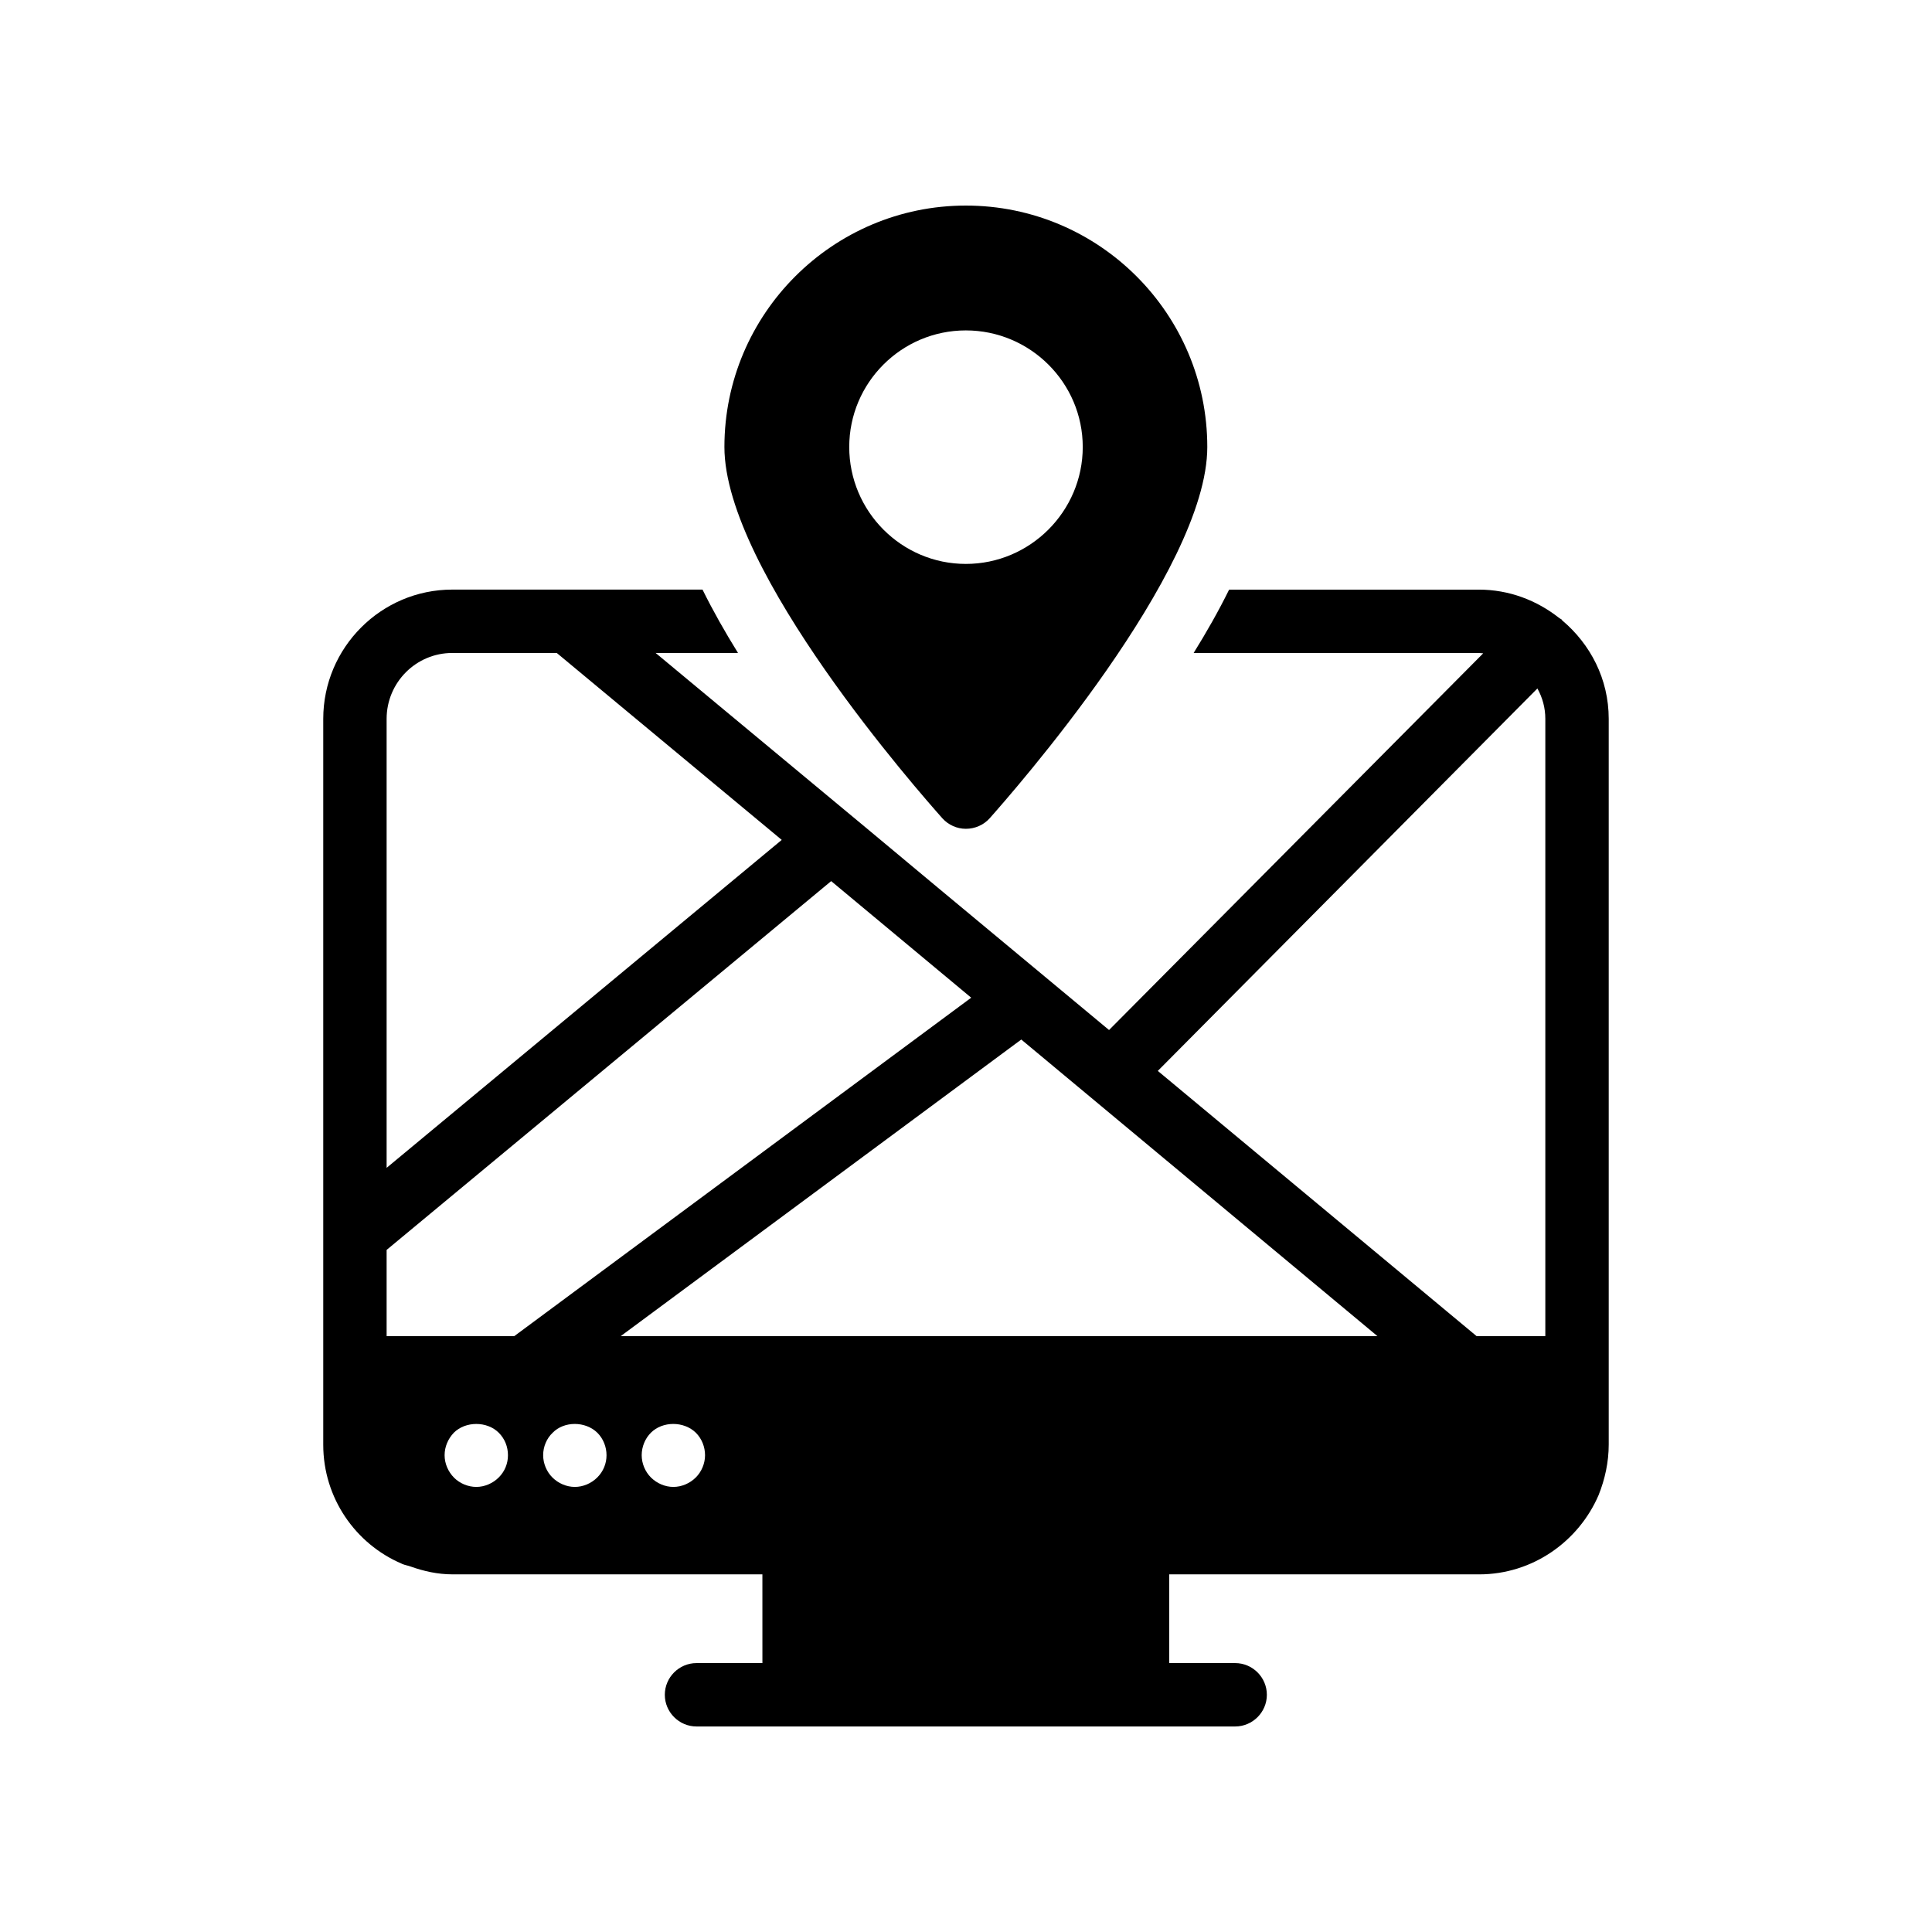 <?xml version="1.0" encoding="UTF-8"?>
<!-- Uploaded to: ICON Repo, www.iconrepo.com, Generator: ICON Repo Mixer Tools -->
<svg fill="#000000" width="800px" height="800px" version="1.1" viewBox="144 144 512 512" xmlns="http://www.w3.org/2000/svg">
 <g>
  <path d="m263.84 300.25c-18.809 0-34.176 15.367-34.176 34.258v136.03 0.168 35.602 0.168 20.402c0 14.105 8.562 26.281 20.738 31.488 0.086 0.086 0.168 0.086 0.168 0.086 0.754 0.336 1.512 0.418 2.184 0.672 3.527 1.258 7.223 2.098 11.168 2.098h82.121l0.004 23.516h-17.465c-4.617 0-8.398 3.777-8.398 8.398 0 4.617 3.777 8.398 8.398 8.398h142.75c4.617 0 8.398-3.777 8.398-8.398 0-4.617-3.777-8.398-8.398-8.398h-17.469v-23.512h82.121c14.191 0 26.367-8.734 31.656-20.992 1.68-4.199 2.688-8.734 2.688-13.434v-192.29c0-10.582-4.871-19.816-12.344-26.113-0.086-0.086-0.086-0.168-0.168-0.25-0.25-0.168-0.504-0.254-0.672-0.418-5.879-4.617-13.184-7.473-21.246-7.473h-66.168c-2.769 5.625-5.961 11.25-9.406 16.793h75.57c0.418 0 0.758 0.086 1.176 0.086l-99.16 99.832-45.344-37.703-18.223-15.199-56.594-47.023h21.832c-3.441-5.543-6.633-11.168-9.406-16.793zm12.344 235.28c-1.594 1.594-3.777 2.519-5.961 2.519-2.184 0-4.367-0.926-5.879-2.434-1.594-1.594-2.519-3.777-2.519-5.961 0-2.266 0.926-4.367 2.434-5.961 3.106-3.106 8.816-3.106 11.922 0 1.594 1.594 2.434 3.695 2.434 5.961 0.004 2.18-0.836 4.281-2.43 5.875zm26.113 0c-1.594 1.594-3.777 2.519-5.961 2.519s-4.367-0.926-5.961-2.519c-1.512-1.512-2.434-3.695-2.434-5.879 0-2.266 0.922-4.449 2.519-5.961 3.023-3.106 8.648-3.106 11.84 0 1.594 1.594 2.434 3.777 2.434 5.961 0 2.184-0.84 4.285-2.438 5.879zm26.113 0c-1.594 1.594-3.777 2.519-5.961 2.519s-4.367-0.926-5.961-2.519c-1.512-1.512-2.434-3.695-2.434-5.879 0-2.266 0.922-4.449 2.434-5.961 3.106-3.106 8.734-3.106 11.922 0 1.594 1.594 2.434 3.777 2.434 5.961 0.004 2.184-0.922 4.367-2.434 5.879zm223.02-209.08c1.344 2.434 2.098 5.121 2.098 8.062v163.57h-18.223l-84.473-70.281zm-42.402 171.63h-200.52l106.14-78.594zm-107.65-89.68-121.08 89.68h-33.84v-22.84l117.81-97.738zm-50.211-41.816-104.71 86.906v-118.98c0-9.656 7.809-17.465 17.383-17.465h27.711z"/>
  <path d="m399.96 363.64c2.434 0 4.703-1.008 6.297-2.769 5.879-6.633 57.688-65.41 57.688-98.41 0-35.27-28.633-63.984-63.984-63.984-35.266 0-63.984 28.715-63.984 63.98 0 33 51.891 91.777 57.77 98.41 1.598 1.766 3.863 2.773 6.215 2.773zm-30.902-101.18c0-17.047 13.855-30.898 30.898-30.898 17.047 0 30.984 13.855 30.984 30.898 0 17.047-13.938 30.984-30.984 30.984-17.043 0-30.898-13.938-30.898-30.984z"/>
 </g>
</svg>